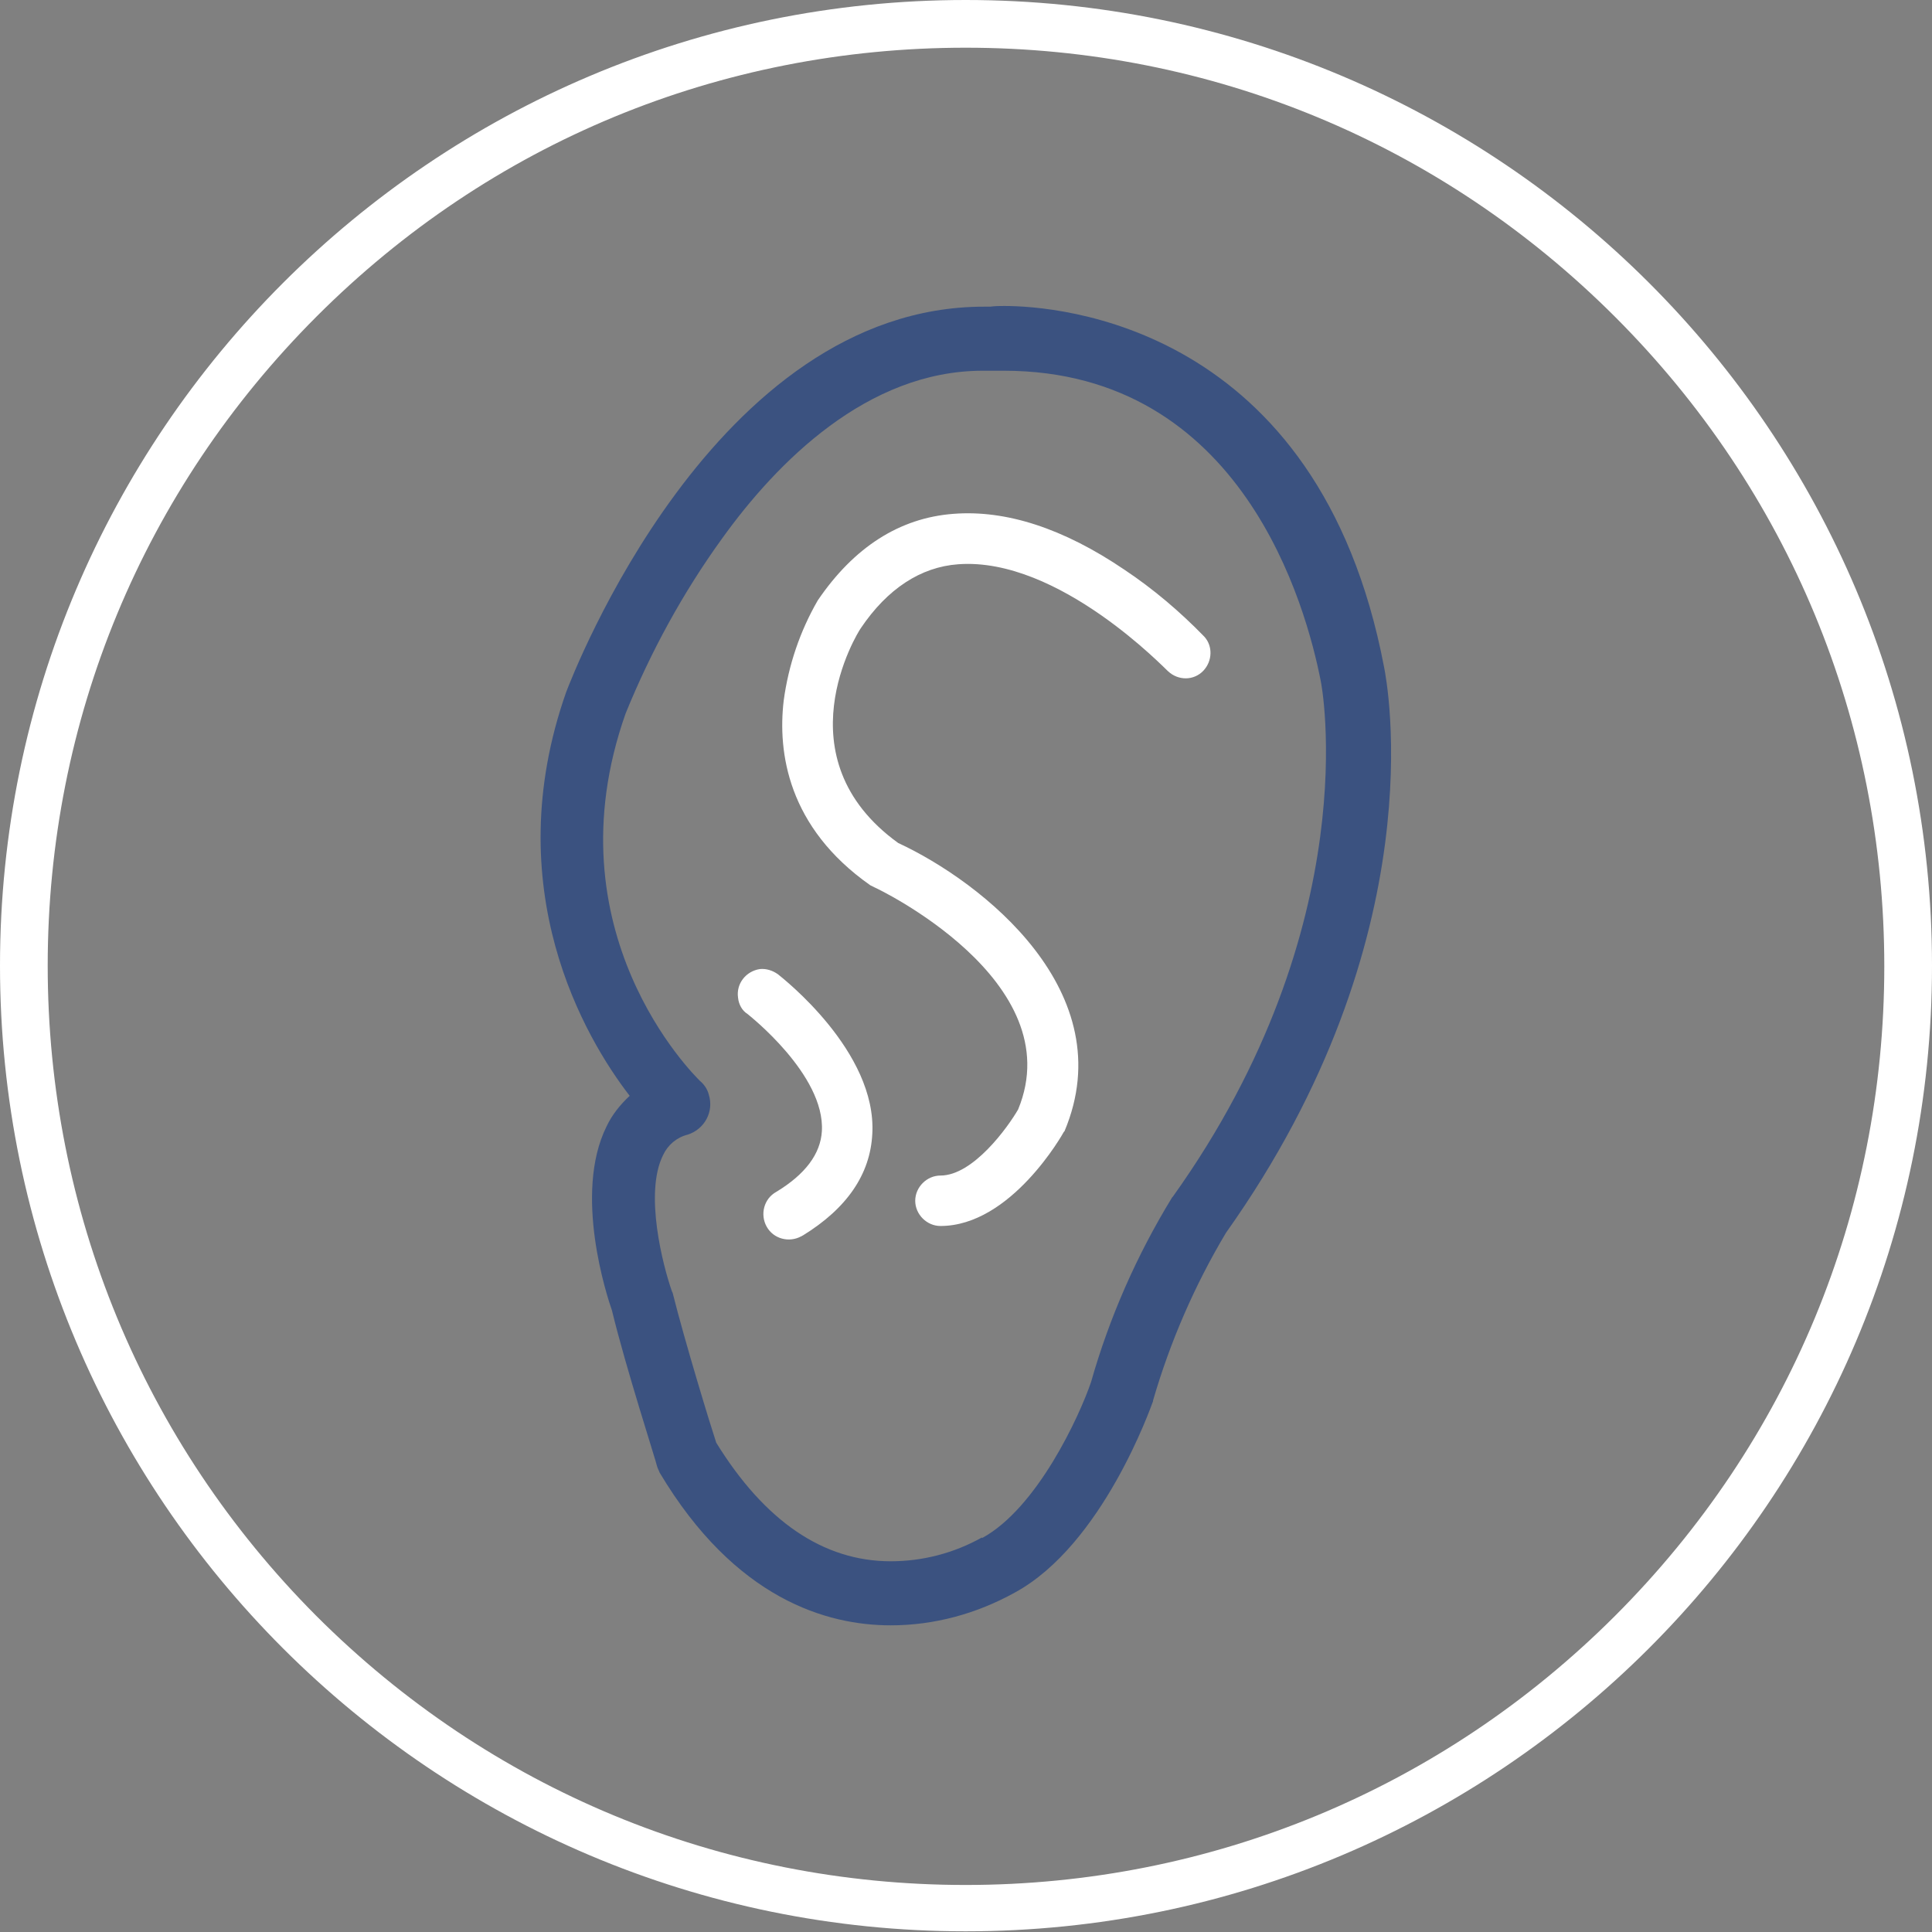 <?xml version="1.0" encoding="utf-8"?>
<!-- Generator: Adobe Illustrator 23.0.3, SVG Export Plug-In . SVG Version: 6.00 Build 0)  -->
<svg version="1.1" id="圖層_1" xmlns="http://www.w3.org/2000/svg" xmlns:xlink="http://www.w3.org/1999/xlink" x="0px" y="0px"
	 viewBox="0 0 283.5 283.5" style="enable-background:new 0 0 283.5 283.5;" xml:space="preserve">
<rect x="0" y="0" width="283.5" height="283.5" fill="#808080" stroke="none"/>
<style type="text/css">
	.st0{fill:#FFFFFF;}
	.st1{fill:#3B5280;}
</style>
<title>20190124_聯匯專科中心介紹_A5_02</title>
<g>
	<path class="st0" d="M141.7,7c36,0,69.8,14,95.3,39.5s39.5,59.3,39.5,95.3s-14,69.8-39.5,95.3c-25.4,25.4-59.3,39.5-95.3,39.5
		s-69.8-14-95.3-39.5C21,211.6,7,177.7,7,141.7s14-69.8,39.5-95.3S105.7,7,141.7,7 M141.7,0C63.5,0,0,63.5,0,141.7
		s63.5,141.7,141.7,141.7S283.5,220,283.5,141.7S220,0,141.7,0L141.7,0z"/>
	<g>
		<path class="st1" d="M203.1,97.9c-9.6-50.4-48.1-53-55.7-53c-0.7,0-1.4,0-2.1,0.1h-0.9c-39.7,0-60.4,54.2-61.3,56.5
			c-10.2,28.9,2.8,50.9,9.3,59.3c-1.4,1.3-2.6,2.8-3.4,4.5c-4.9,9.9,0.1,25,0.8,27c2,8.3,6.5,22.2,6.6,22.8c0.1,0.4,0.3,0.7,0.4,1
			c11.1,18.6,24.6,22.4,33.9,22.4c6.4,0,12.6-1.7,18.2-4.8c12.9-7,20-27.3,20.3-28.1v-0.1c2.5-8.6,6.1-16.9,10.7-24.6
			C210.8,137.4,203.5,99.9,203.1,97.9z M144.1,225.6c-4.1,2.3-8.7,3.5-13.4,3.5c-9.9,0-18.5-5.9-25.6-17.4c-0.8-2.4-4.6-14.8-6.4-22
			l-0.1-0.2c-1.3-3.7-4.1-14.4-1.3-20c0.7-1.5,2-2.6,3.6-3c2.5-0.8,3.9-3.4,3.1-5.9c-0.2-0.8-0.7-1.5-1.3-2
			c-0.9-0.9-22.2-21.9-10.9-53.9c3.7-9.1,8.4-17.7,14.1-25.6c8.1-11.3,21.4-24.7,38.3-24.7h1.5c0.1,0,0.6,0,1.6,0
			c35.1,0,44.4,34.8,46.5,45.5c0.1,0.3,6.9,35.7-21.7,75.7l-0.1,0.1c-5.2,8.5-9.2,17.6-11.9,27.1c-1.7,5-7.9,18.5-16,22.9
			L144.1,225.6L144.1,225.6z"/>
		<g>
			<path class="st0" d="M176.7,93.4c-3.6-3.7-7.5-7-11.7-9.8c-9-6.1-17.4-8.8-25.1-8.2C132,76,125.3,80.3,120,88.1
				c-2.6,4.5-4.3,9.5-5,14.7c-0.9,7.6,0.6,18.6,12.7,27.1c0.2,0.1,0.4,0.2,0.6,0.3c0.3,0.1,28.9,13.7,21.1,32.6
				c-1.5,2.6-6.6,9.7-11.4,9.7c-2,0-3.7,1.7-3.7,3.7s1.7,3.7,3.7,3.7l0,0c10.4,0,18-13.6,18.1-13.8l0.1-0.1
				c8.6-20.4-12.1-36.6-24.4-42.3c-17.3-12.5-6-30.8-5.5-31.5c3.9-5.8,8.8-9,14.3-9.4c14.8-1.1,30.6,15.6,30.8,15.7
				c1.5,1.4,3.8,1.4,5.2-0.1C177.9,97,178,94.8,176.7,93.4L176.7,93.4z"/>
			<path class="st0" d="M114.2,143c-0.8-0.6-1.8-0.9-2.7-0.8c-2,0.3-3.5,2.1-3.2,4.2l0,0c0.1,1,0.6,1.9,1.4,2.4
				c0.1,0.1,11.4,8.9,10.9,17.2c-0.2,3.3-2.4,6.3-6.7,8.9c-1.8,1-2.4,3.3-1.4,5.1s3.3,2.4,5.1,1.4c0.1,0,0.1-0.1,0.2-0.1
				c6.5-4,9.9-9,10.2-14.9C128.7,154.3,114.8,143.5,114.2,143z"/>
		</g>
	</g>
</g>
</svg>
